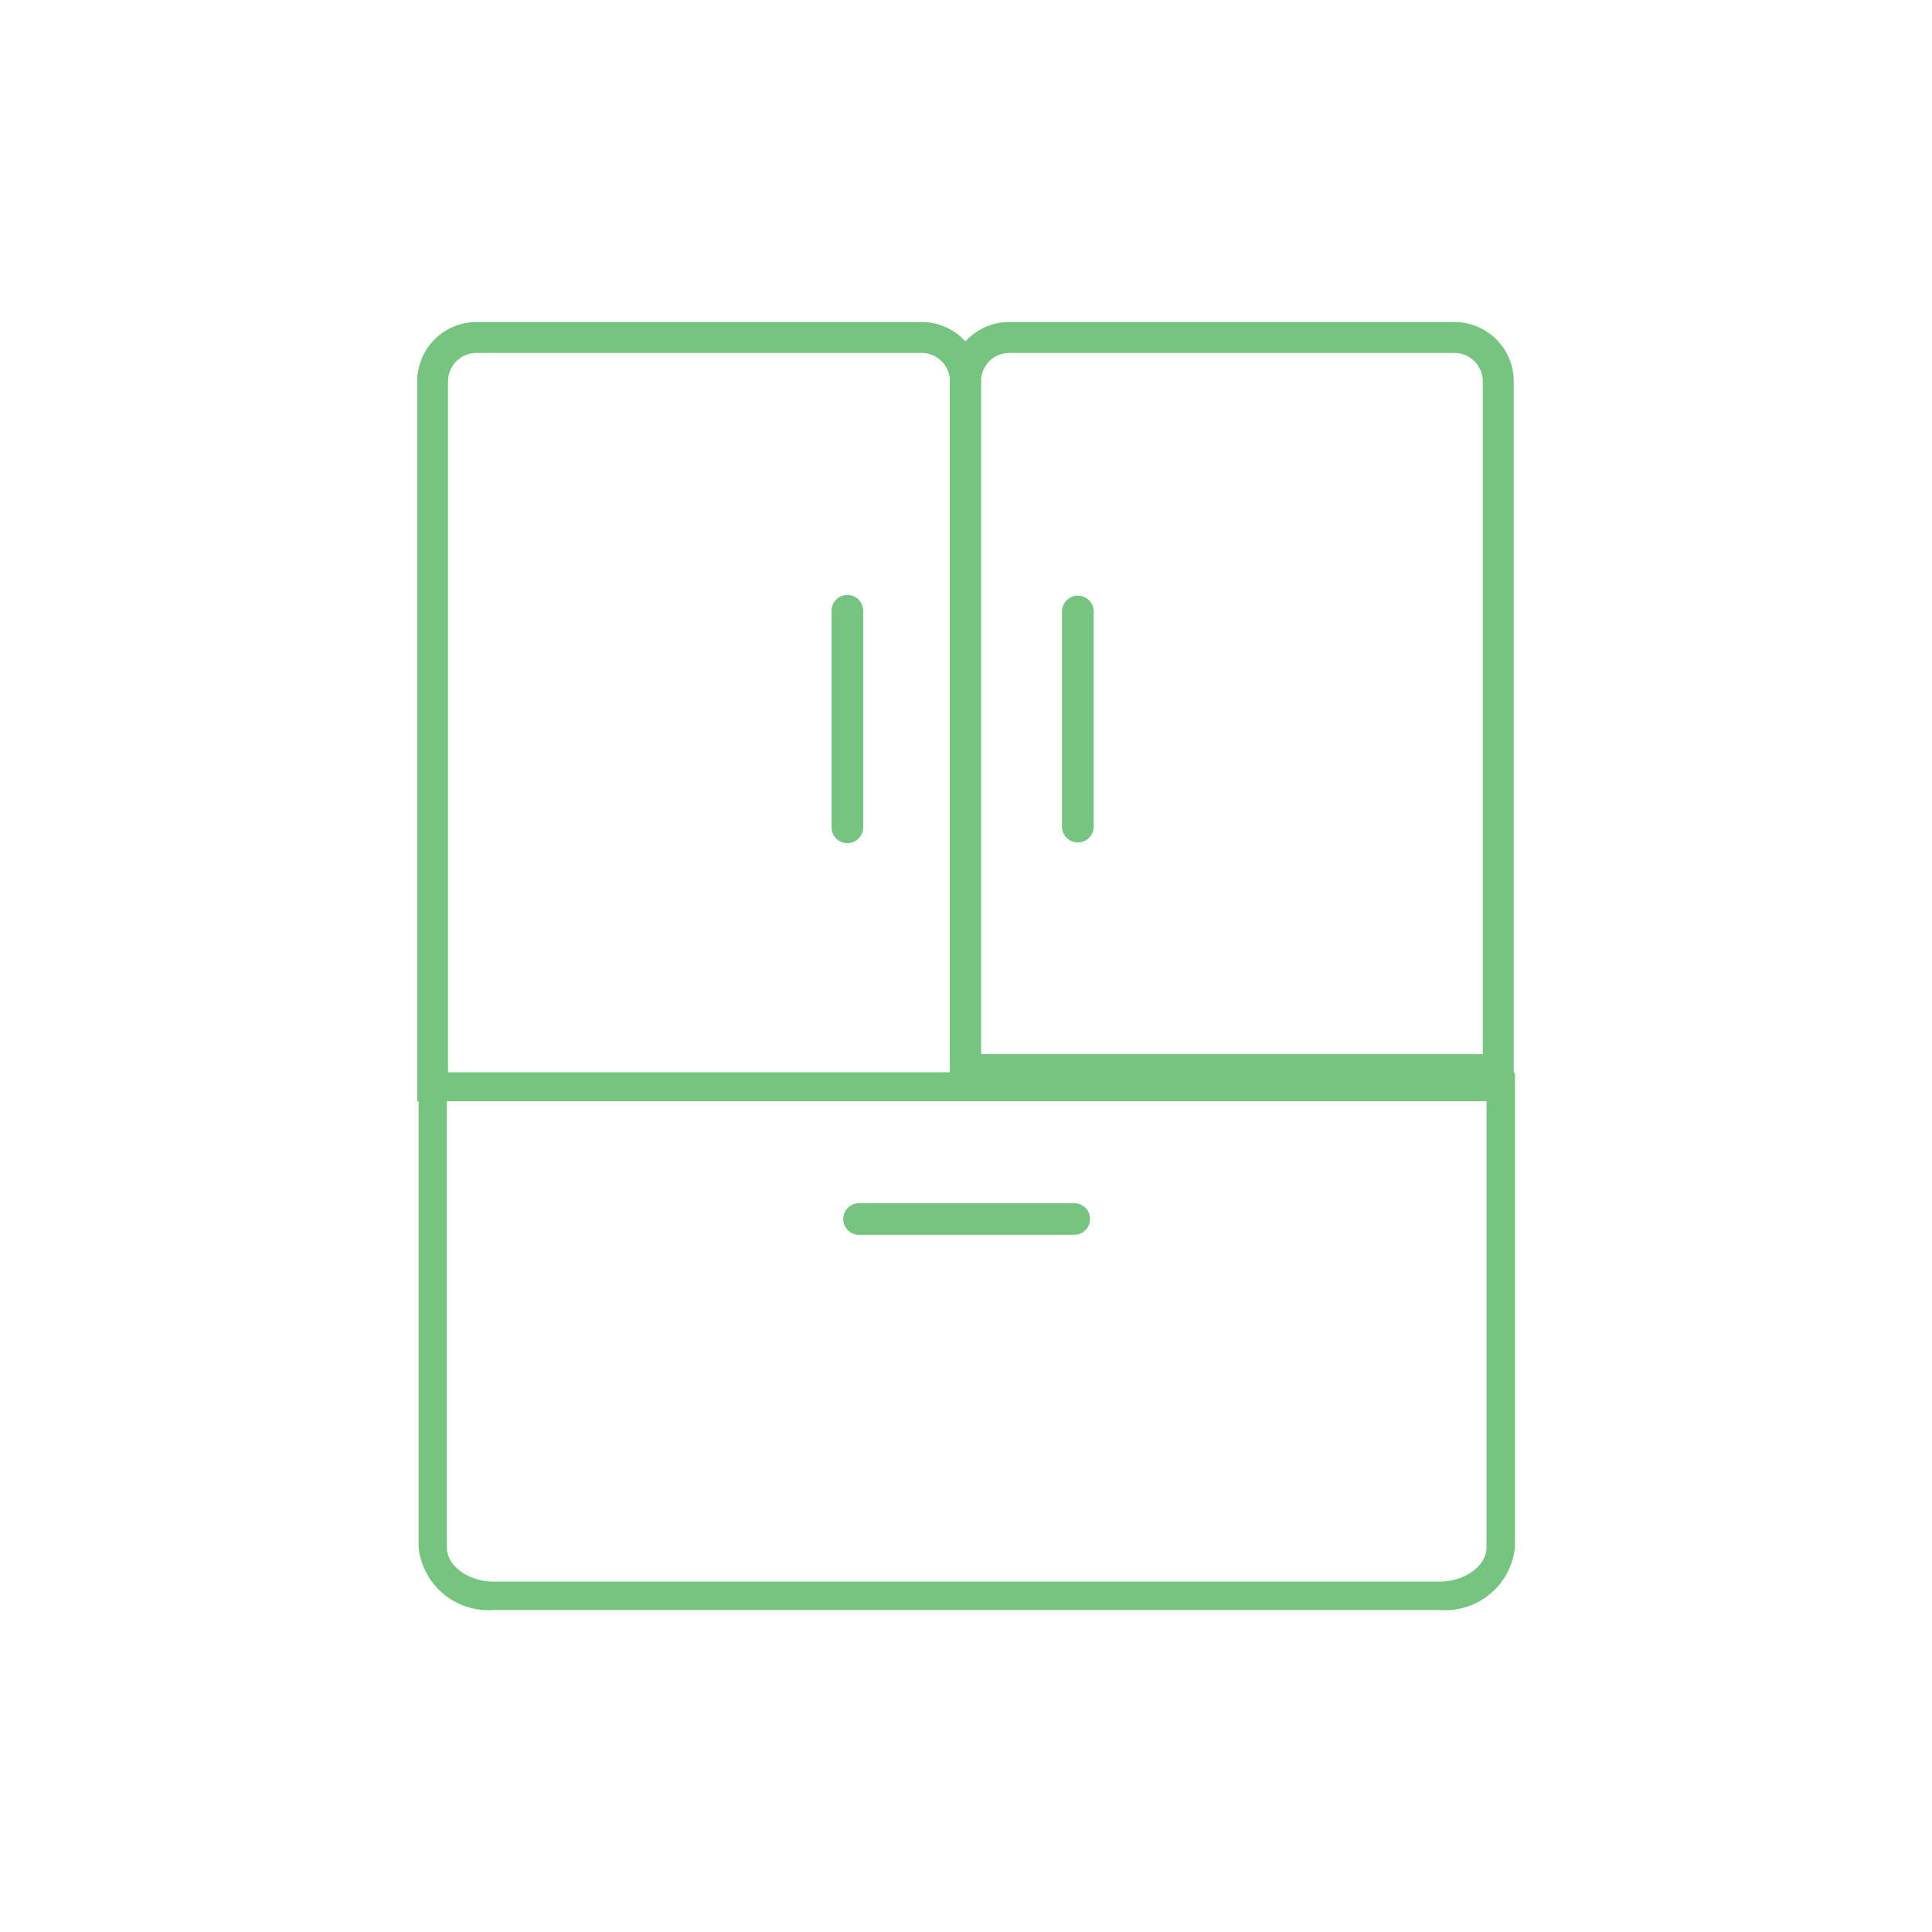<?xml version="1.0" encoding="UTF-8"?> <svg xmlns="http://www.w3.org/2000/svg" id="Layer_5" data-name="Layer 5" viewBox="0 0 60 60"><defs><style>.cls-1{fill:#75c480;}</style></defs><path class="cls-1" d="M30.463,34.2V11.843A1.845,1.845,0,0,0,28.62,10H14.8a1.845,1.845,0,0,0-1.843,1.843V34.2m17.506-1.463-17.5,0M29.5,34.2m-15.586,0v-.667m0-.233V11.843a.883.883,0,0,1,.882-.882H28.62a.883.883,0,0,1,.882.882V33.3m-15.608.725H29.523"></path><path class="cls-1" d="M47.011,34.2V11.843A1.846,1.846,0,0,0,45.167,10H31.345A1.846,1.846,0,0,0,29.5,11.843V34.2m17.507-1.463-17.5,0,.959,1.463,15.587-.667V34.2m-15.587-.9V11.843a.883.883,0,0,1,.882-.882H45.167a.884.884,0,0,1,.883.882V33.3m-15.608.725h15.63"></path><path class="cls-1" d="M25.825,18.991v6.68a.492.492,0,1,0,.983,0v-6.68a.492.492,0,1,0-.983,0Z"></path><path class="cls-1" d="M32.982,18.991v6.68a.492.492,0,0,0,.984,0v-6.68a.492.492,0,0,0-.984,0Z"></path><path class="cls-1" d="M46.165,34.2V48.055c0,.577-.673,1.064-1.468,1.064H15.343c-.795,0-1.467-.487-1.467-1.064V34.2H46.165m.88-.881H13V48.055A2.182,2.182,0,0,0,15.343,50H44.7a2.181,2.181,0,0,0,2.348-1.945V33.317Z"></path><path class="cls-1" d="M26.68,38.349h6.68a.492.492,0,0,0,0-.984H26.68a.492.492,0,0,0,0,.984Z"></path></svg> 